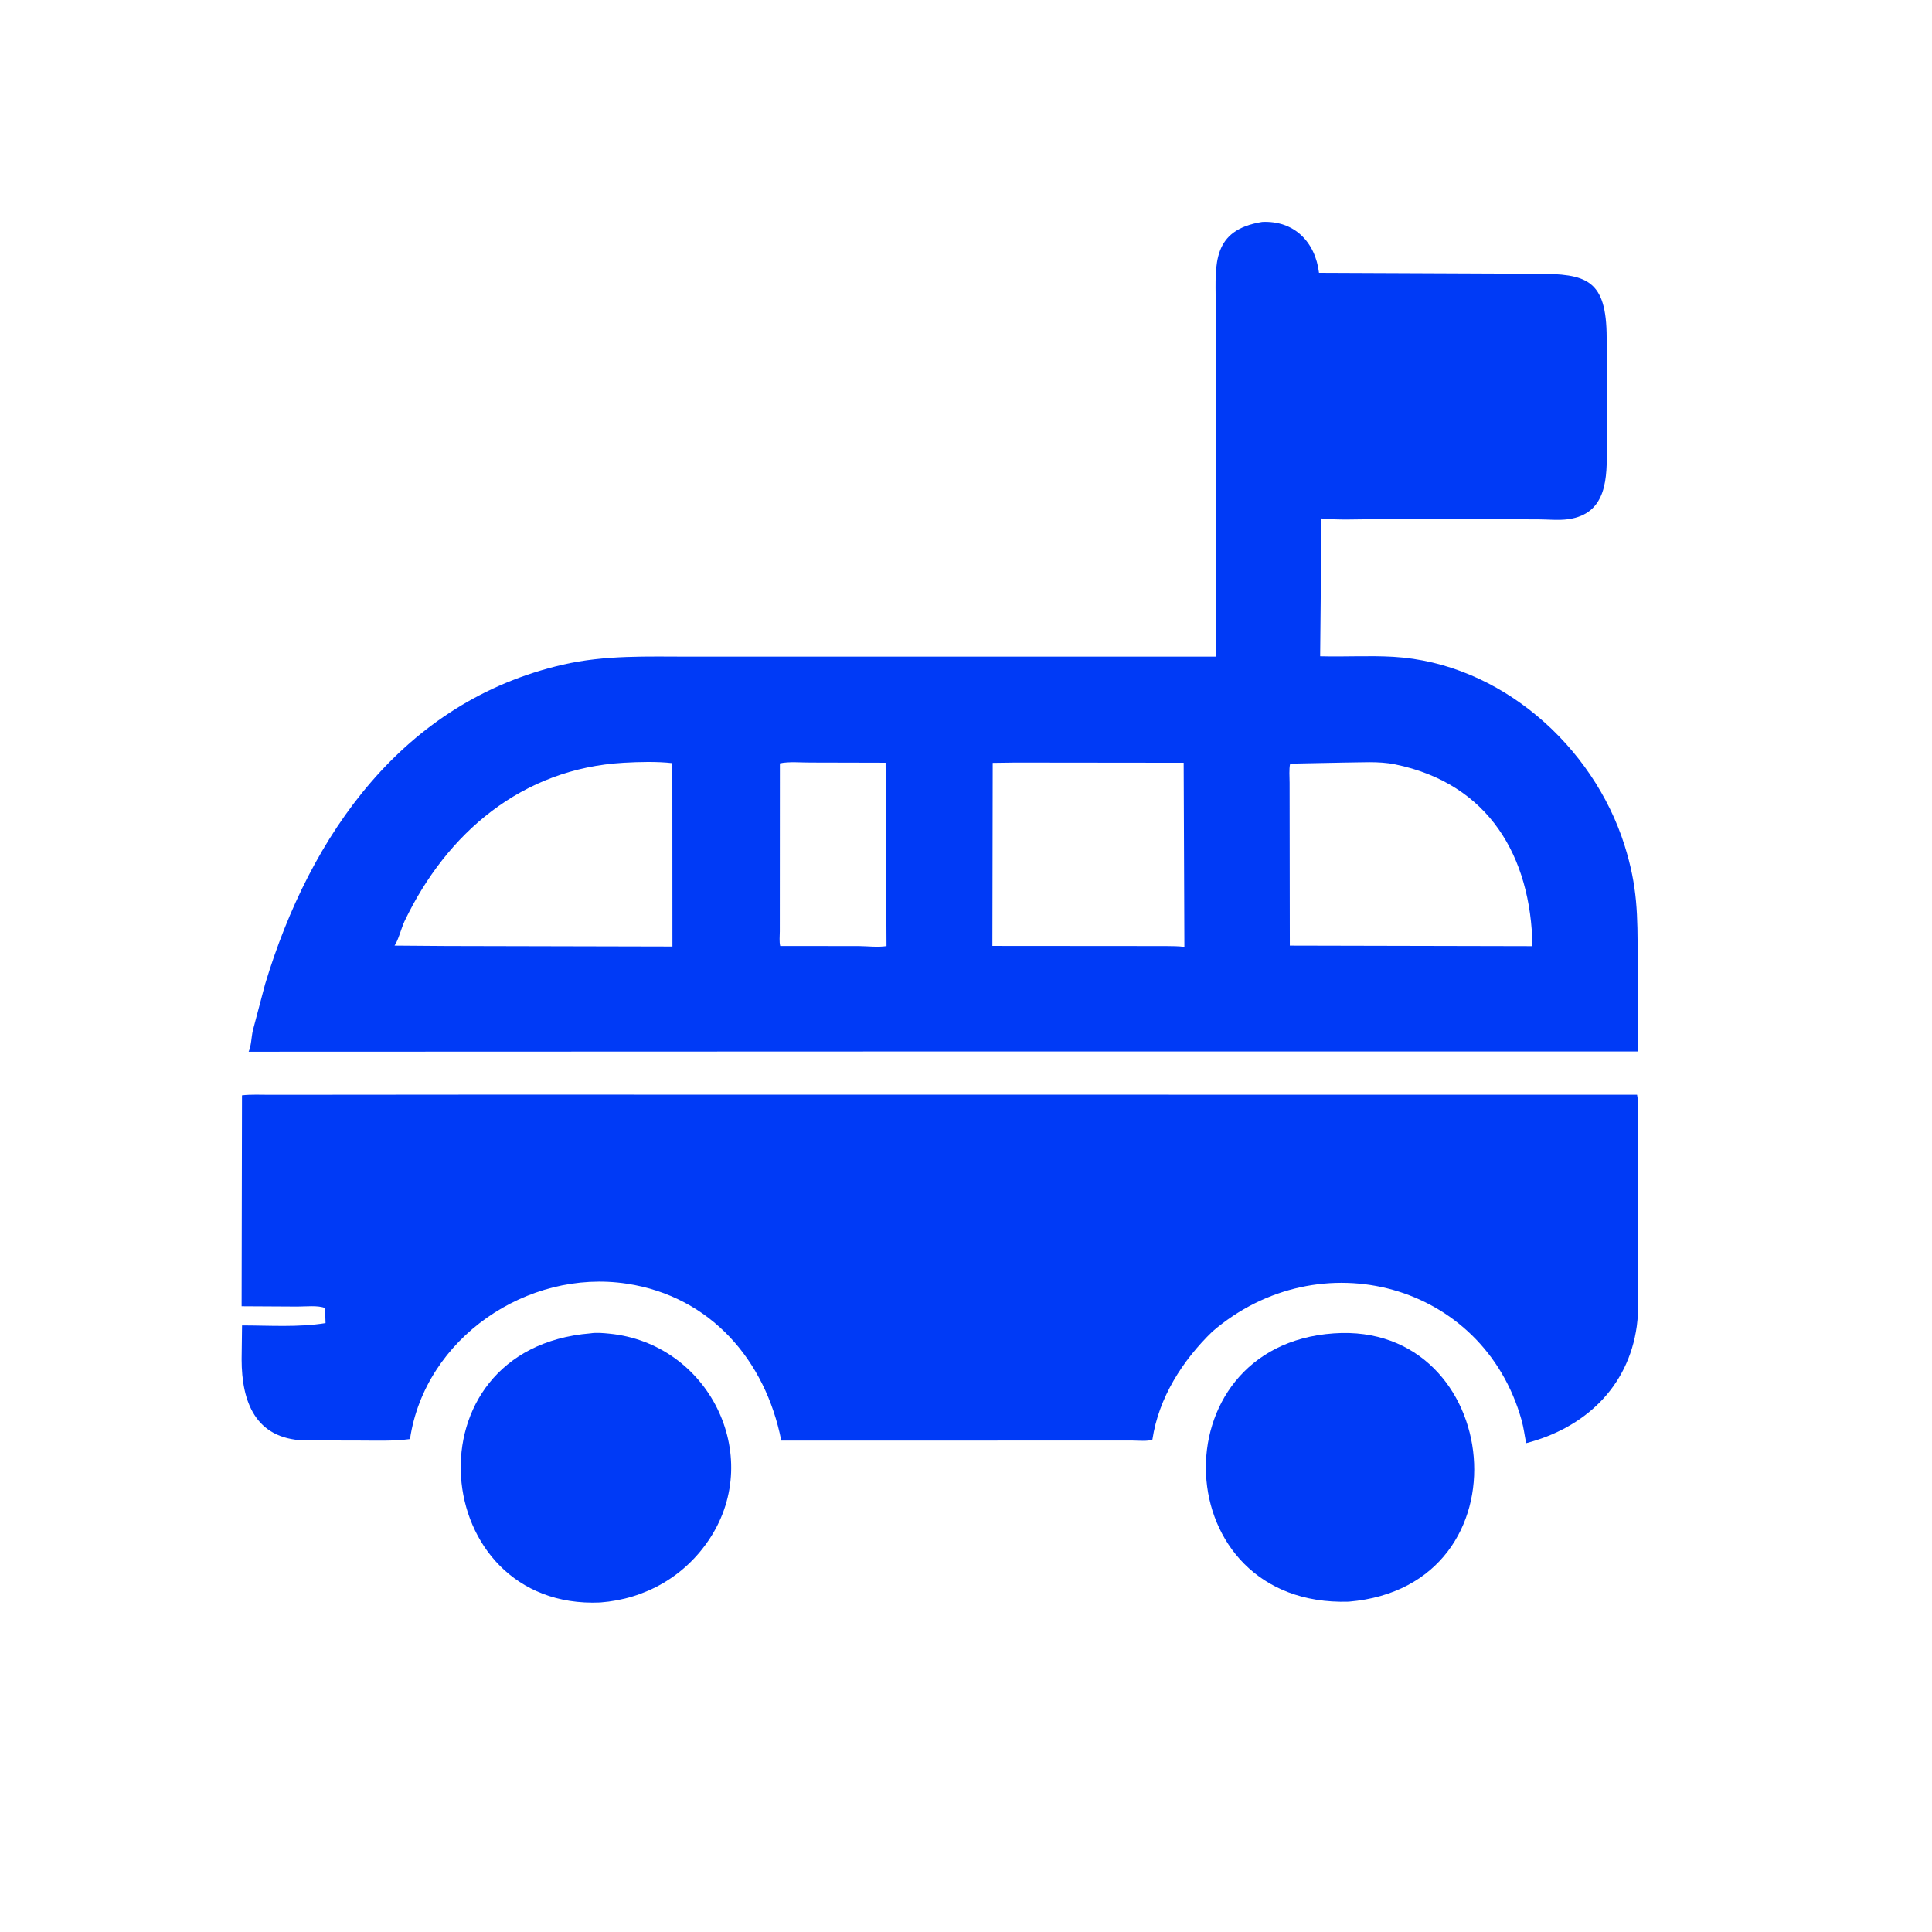<svg version="1.1" xmlns="http://www.w3.org/2000/svg" style="display: block;" viewBox="0 0 2048 2048" width="640" height="640">
<path transform="translate(0,0)" fill="rgb(0,58,246)" d="M 1413.91 1413.43 C 1593.85 1400.75 1624.18 1681.33 1429.72 1697.84 C 1235.84 1703.84 1225.46 1426.39 1413.91 1413.43 z"/>
<path transform="translate(0,0)" fill="rgb(0,58,246)" d="M 625.893 1413.41 C 632.146 1412.4 639.688 1413.11 646 1413.74 C 750.978 1424.1 810.013 1542.14 752.762 1630.36 C 726.441 1670.92 683.984 1695.09 636.246 1698.69 C 453.81 1706.82 428.638 1429.65 625.893 1413.41 z"/>
<path transform="translate(0,0)" fill="rgb(0,58,246)" d="M 505.588 1160.38 L 1735.35 1160.5 C 1737.11 1169.05 1735.94 1179.29 1735.95 1188.1 L 1735.99 1350.09 C 1736.01 1368.18 1737.54 1387.94 1735.06 1405.79 C 1725.96 1471.38 1679 1513.89 1617.8 1529.84 C 1616.14 1521.79 1615.18 1513.45 1612.96 1505.54 C 1572.22 1359.85 1398.8 1313.83 1285.12 1411.55 C 1253.43 1442.3 1228.26 1481.67 1221.6 1525.99 C 1217.58 1528.21 1205.07 1527.04 1200.04 1527.04 L 828.184 1527.12 C 811.402 1442.05 753.357 1374.24 664.448 1360.76 C 559.113 1344.79 450.54 1418.41 434.599 1525.49 C 416.399 1527.95 397.272 1527.02 378.91 1527.05 L 322.17 1526.94 C 270.656 1524.93 256.165 1486 256.125 1440.94 L 256.573 1405.01 C 285.575 1405.05 316.493 1407.21 345.087 1402.53 L 344.554 1386.64 C 337.759 1383.43 323.004 1385.05 315.084 1385.01 L 256.114 1384.68 L 256.52 1161.12 C 266.289 1159.98 276.693 1160.59 286.546 1160.56 L 505.588 1160.38 z"/>
<path transform="translate(0,0)" fill="rgb(0,58,246)" d="M 1337.87 235.256 C 1371.89 233.598 1394.2 256.362 1398.21 289.2 L 1629.01 290.191 C 1681.63 290.241 1703.03 295.877 1703.13 358.146 L 1703.26 474.5 C 1703.41 504.954 1704.38 544.677 1662.15 550.429 C 1652.16 551.79 1640.32 550.581 1630.14 550.538 L 1457.76 550.401 C 1439.1 550.36 1419.35 551.544 1400.81 549.592 L 1399.42 695.661 C 1425.24 696.413 1451.23 694.742 1477 696.236 C 1590.09 702.789 1688.75 790.345 1722.08 896.092 C 1735.92 940.019 1735.94 969.79 1735.96 1015.48 L 1735.94 1114.62 L 970.5 1114.61 L 263.574 1114.86 C 266.428 1108.25 266.416 1099.49 268.008 1092.4 L 281.034 1043.21 C 328.866 884.614 427.484 743.545 596.678 704.571 C 641.522 694.241 686.096 696.07 731.729 696.073 L 1288.81 696.059 L 1288.67 319.213 C 1288.48 280.282 1284.58 243.823 1337.87 235.256 z M 661.119 808.56 C 553.354 814.722 473.628 882.901 428.892 976.391 C 425.357 983.78 422.421 996.448 418.231 1002.38 L 472.532 1002.8 L 712.798 1003.35 L 712.698 808.981 C 696.217 807.118 677.705 807.645 661.119 808.56 z M 1367.6 809.5 C 1366.28 815.802 1367.03 823.298 1367.03 829.785 L 1367.26 1002.39 L 1624.48 1002.96 C 1622.9 908.162 1578.43 830.635 1478.7 810.241 C 1461.28 806.679 1441.78 808.364 1423.98 808.395 L 1367.6 809.5 z M 1076.32 808.374 L 1052.32 808.693 L 1051.97 1002.72 L 1235.61 1002.86 C 1242.13 1003.04 1249.07 1002.79 1255.5 1003.79 L 1254.74 808.566 L 1076.32 808.374 z M 859.688 808.347 C 849.689 808.438 836.293 807.103 826.711 809.203 L 826.613 987.321 C 826.619 992.072 825.908 998.234 827.052 1002.8 L 910.426 1002.86 C 919.719 1002.99 930.627 1004.3 939.733 1002.9 L 938.765 808.538 L 859.688 808.347 z"/>
</svg>